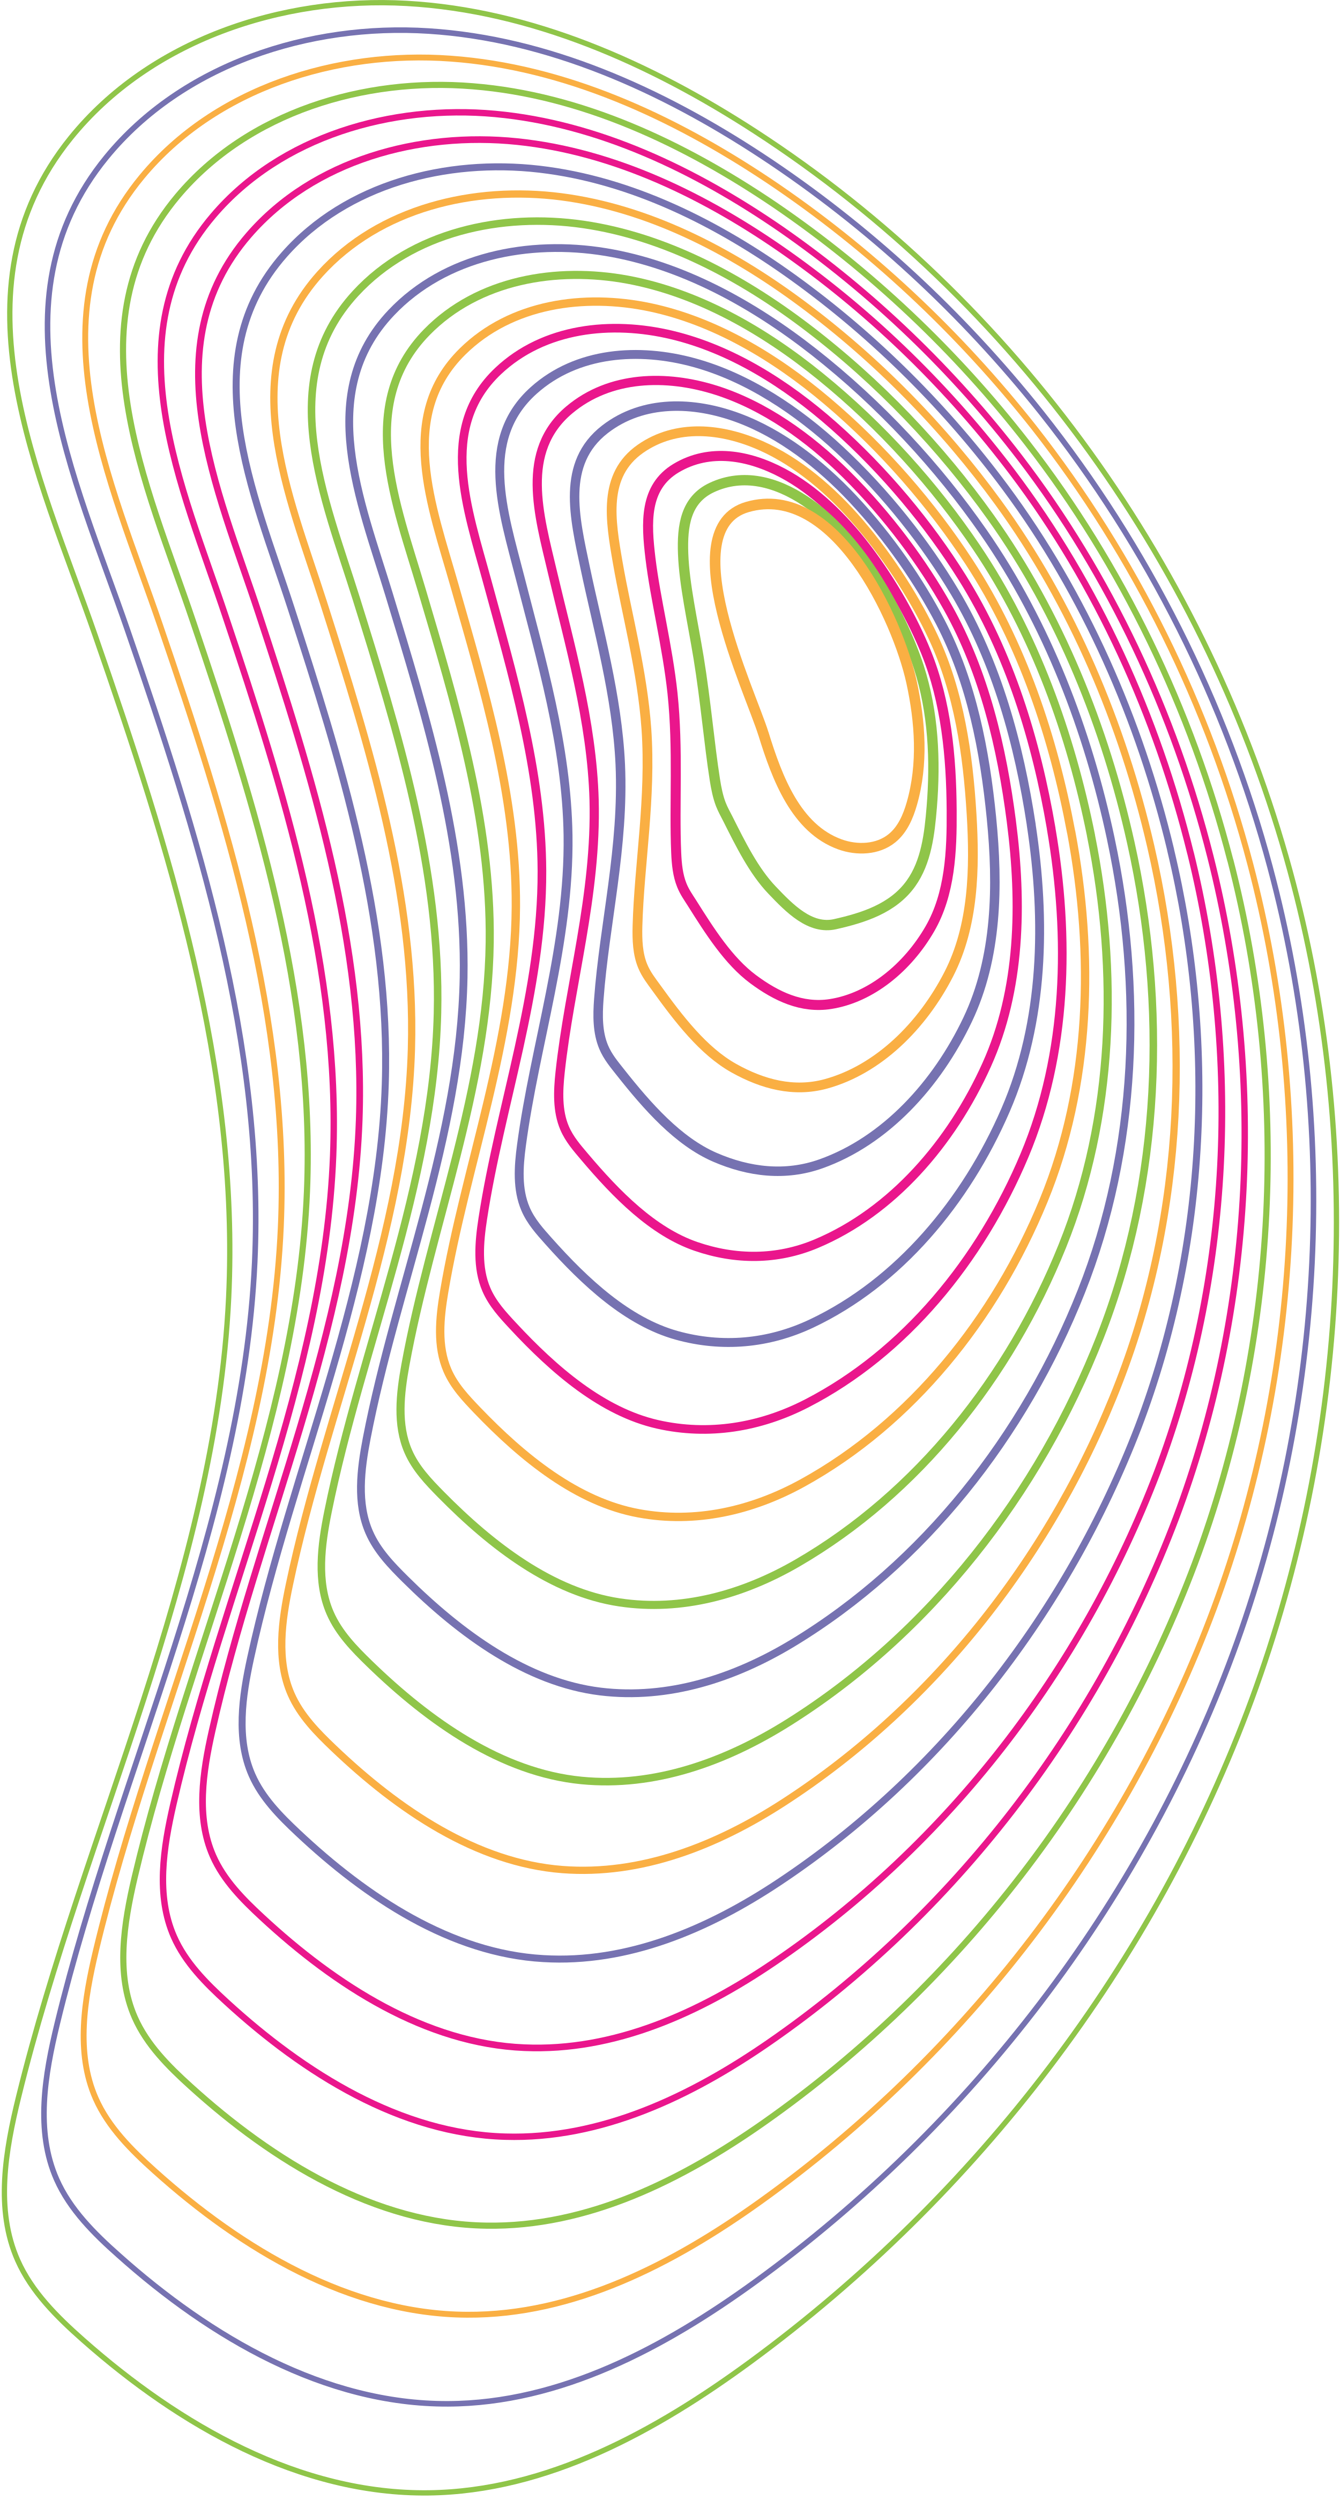 <?xml version="1.0" encoding="UTF-8"?> <svg xmlns="http://www.w3.org/2000/svg" width="253" height="472" viewBox="0 0 253 472" fill="none"><path d="M43.17 245.04C40.67 297.11 15.96 345.24 3.52 395.86C1.02 406.04 -0.92 417.14 3.33 426.73C5.98 432.71 10.77 437.45 15.67 441.78C33.92 457.92 56.63 470.97 80.99 470.65C103.23 470.36 123.83 459.01 141.75 445.85C184.47 414.46 218.04 370.56 236.34 320.81C254.64 271.05 257.49 215.61 243.57 164.45C228.15 107.77 191.86 56.77 142.58 24.81C122.74 11.94 100.36 1.97 76.75 0.64C53.15 -0.69 28.22 7.65 13.36 26.03C-9.83 54.73 7.47 89.74 17.93 119.86C31.9 160.08 45.24 201.92 43.17 245.04Z" stroke="#8FC549" stroke-linecap="round" stroke-linejoin="round"></path><path d="M239.81 163.77C231.47 132.63 216.66 103.18 196.62 77.93C181.71 59.19 163.91 42.66 143.81 29.43C124.88 16.99 103.5 7.3 80.93 5.86C58.34 4.4 34.42 12.17 20.08 29.7C-2.15 56.9 14.21 90.27 24.09 119.01C37.3 157.32 49.98 197.21 48.09 238.32C45.8 287.95 22.51 333.85 10.81 382.04C8.46 391.75 6.65 402.32 10.69 411.46C13.21 417.16 17.76 421.69 22.42 425.82C39.78 441.33 61.38 453.94 84.58 453.84C105.76 453.76 125.47 443.22 142.63 430.77C183.36 401.21 215.28 359.5 232.76 312.25C250.2 265.03 252.83 212.4 239.81 163.78V163.77Z" stroke="#7672B1" stroke-width="1.05" stroke-linecap="round" stroke-linejoin="round"></path><path d="M236.05 163.1C228.21 133.3 214.27 105.02 195.25 80.75C181.11 62.82 164.19 46.87 145.03 34.05C127.01 22.03 106.63 12.62 85.1 11.07C63.52 9.48 40.61 16.68 26.8 33.37C5.53 59.07 20.95 90.8 30.26 118.16C42.71 154.56 54.73 192.51 53.02 231.61C50.95 278.81 29.07 322.48 18.12 368.23C15.93 377.47 14.24 387.51 18.07 396.19C20.47 401.62 24.79 405.91 29.18 409.86C45.69 424.7 66.14 436.91 88.18 437.02C108.31 437.14 127.12 427.42 143.51 415.69C182.25 387.97 212.52 348.43 229.18 303.69C245.76 259 248.18 209.2 236.05 163.1Z" stroke="#FAAF43" stroke-width="1.11" stroke-linecap="round" stroke-linejoin="round"></path><path d="M232.29 162.43C224.94 133.96 211.94 106.82 193.89 83.57C180.57 66.41 164.47 51.08 146.27 38.68C129.15 27.08 109.78 17.94 89.29 16.29C68.72 14.58 46.82 21.2 33.53 37.04C13.23 61.24 27.7 91.33 36.44 117.31C48.13 151.8 59.5 187.8 57.96 224.89C56.1 269.65 35.64 311.1 25.43 354.41C23.39 363.17 21.83 372.69 25.46 380.91C27.73 386.06 31.82 390.14 35.96 393.89C51.6 408.08 70.91 419.87 91.79 420.2C110.87 420.53 128.78 411.61 144.41 400.6C181.15 374.71 209.78 337.36 225.62 295.12C241.34 252.97 243.54 205.98 232.3 162.42L232.29 162.43Z" stroke="#8FC549" stroke-width="1.16" stroke-linecap="round" stroke-linejoin="round"></path><path d="M228.54 161.76C221.69 134.63 209.58 108.65 192.54 86.39C180.01 70.03 164.77 55.29 147.51 43.3C131.3 32.12 112.92 23.3 93.48 21.51C73.92 19.71 53.03 25.72 40.27 40.71C20.94 63.41 34.46 91.86 42.62 116.47C53.55 149.05 64.26 183.11 62.9 218.18C61.25 260.5 42.12 299.7 32.74 340.6C30.84 348.89 29.42 357.88 32.84 365.65C34.99 370.53 38.84 374.38 42.72 377.94C57.49 391.49 75.67 402.85 95.39 403.4C113.42 403.94 130.43 395.83 145.29 385.54C180.03 361.48 207.03 326.32 222.04 286.58C236.91 246.96 238.89 202.79 228.54 161.76Z" stroke="#EA168C" stroke-width="1.21" stroke-linecap="round" stroke-linejoin="round"></path><path d="M224.78 161.09C218.43 135.29 207.21 110.47 191.17 89.22C179.43 73.66 165.07 59.48 148.73 47.93C133.45 37.13 116.05 28.63 97.65 26.73C79.1 24.81 59.22 30.24 46.98 44.38C28.62 65.58 41.14 92.41 48.78 115.62C58.88 146.31 69 178.4 67.82 211.47C66.39 251.36 48.65 288.33 40.04 326.8C38.29 334.61 37 343.08 40.21 350.39C42.23 354.99 45.85 358.63 49.48 361.99C63.38 374.89 80.43 385.83 98.99 386.6C115.96 387.35 132.08 380.05 146.18 370.47C178.92 348.24 204.28 315.26 218.47 278.03C232.48 240.94 234.26 199.59 224.79 161.1L224.78 161.09Z" stroke="#EA168C" stroke-width="1.26" stroke-linecap="round" stroke-linejoin="round"></path><path d="M221.02 160.42C215.17 135.96 204.84 112.3 189.81 92.04C178.86 77.28 165.37 63.68 149.96 52.55C135.59 42.17 119.19 33.95 101.82 31.94C84.29 29.91 65.42 34.75 53.7 48.04C36.32 67.74 47.87 92.94 54.94 114.76C64.27 143.55 73.74 173.69 72.74 204.74C71.52 242.19 55.18 276.93 47.33 312.97C45.73 320.31 44.57 328.25 47.58 335.11C49.48 339.44 52.86 342.85 56.23 346.02C69.26 358.28 85.17 368.79 102.57 369.78C118.49 370.74 133.71 364.25 147.05 355.39C177.78 334.98 201.51 304.2 214.88 269.47C228.03 234.92 229.61 196.38 221.01 160.43L221.02 160.42Z" stroke="#7672B1" stroke-width="1.32" stroke-linecap="round" stroke-linejoin="round"></path><path d="M217.26 159.75C211.91 136.62 202.47 114.13 188.45 94.86C178.29 80.9 165.66 67.88 151.2 57.18C137.74 47.21 122.34 39.29 106.01 37.16C89.49 35.01 71.63 39.27 60.43 51.71C44.03 69.92 54.61 93.47 61.12 113.91C69.68 140.79 78.5 168.98 77.68 198.03C76.67 233.05 61.72 265.55 54.64 299.16C53.19 306.02 52.16 313.44 54.96 319.84C56.73 323.89 59.88 327.09 63 330.06C75.16 341.67 89.94 351.72 106.18 352.97C121.05 354.11 135.36 348.45 147.94 340.31C176.66 321.73 198.84 293.17 211.31 260.91C223.67 228.92 224.99 193.16 217.26 159.75Z" stroke="#FAAF43" stroke-width="1.37" stroke-linecap="round" stroke-linejoin="round"></path><path d="M213.5 159.08C208.65 137.28 200.1 115.96 187.08 97.69C177.7 84.53 165.94 72.1 152.42 61.81C139.87 52.26 125.47 44.62 110.18 42.38C94.67 40.11 77.83 43.79 67.14 55.38C51.72 72.09 61.33 94 67.28 113.06C75.07 138.03 83.25 164.28 82.6 191.31C81.81 223.89 68.26 254.17 61.94 285.34C60.64 291.73 59.74 298.62 62.34 304.56C63.99 308.34 66.9 311.31 69.76 314.09C81.05 325.06 94.7 334.68 109.78 336.15C123.6 337.5 137 332.65 148.83 325.23C175.53 308.47 196.1 282.11 207.74 252.35C219.26 222.9 220.37 189.94 213.5 159.08Z" stroke="#8FC549" stroke-width="1.42" stroke-linecap="round" stroke-linejoin="round"></path><path d="M209.74 158.41C205.39 137.93 197.73 117.8 185.72 100.51C177.13 88.15 166.23 76.31 153.65 66.43C142.01 57.3 128.6 49.94 114.36 47.59C99.86 45.2 84.04 48.3 73.87 59.04C59.44 74.26 68.07 94.52 73.45 112.21C80.47 135.28 88 159.57 87.53 184.6C86.95 214.74 74.8 242.79 69.24 271.53C68.1 277.45 67.31 283.81 69.71 289.3C71.23 292.8 73.91 295.56 76.52 298.15C86.94 308.48 99.46 317.66 113.37 319.36C126.14 320.91 138.63 316.88 149.71 310.18C174.38 295.24 193.36 271.08 204.16 243.82C214.83 216.91 215.76 186.74 209.74 158.43V158.41Z" stroke="#7672B1" stroke-width="1.47" stroke-linecap="round" stroke-linejoin="round"></path><path d="M205.99 157.74C202.14 138.58 195.37 119.63 184.36 103.33C176.56 91.77 166.53 80.51 154.88 71.06C144.15 62.34 131.74 55.27 118.54 52.81C105.05 50.3 90.26 52.82 80.59 62.71C67.16 76.44 74.8 95.06 79.62 111.36C85.87 132.52 92.75 154.87 92.46 177.88C92.09 205.59 81.34 231.41 76.54 257.71C75.55 263.15 74.89 268.99 77.08 274.02C78.48 277.25 80.92 279.78 83.28 282.18C92.83 291.87 104.21 300.62 116.97 302.53C128.68 304.29 140.26 301.07 150.59 295.08C173.23 281.95 190.61 260 200.58 235.24C210.4 210.87 211.15 183.49 205.98 157.74H205.99Z" stroke="#8FC549" stroke-width="1.53" stroke-linecap="round" stroke-linejoin="round"></path><path d="M202.23 157.07C198.89 139.23 193 121.47 183 106.15C175.98 95.4 166.82 84.72 156.12 75.68C146.3 67.38 134.89 60.59 122.73 58.02C110.24 55.39 96.49 57.33 87.33 66.37C74.9 78.62 81.56 95.58 85.8 110.5C91.28 129.75 97.51 150.16 97.4 171.15C97.24 196.42 87.89 220.01 83.86 243.88C83.02 248.85 82.49 254.16 84.48 258.74C85.75 261.69 87.96 264.01 90.06 266.21C98.74 275.27 108.99 283.58 120.59 285.71C131.25 287.68 141.91 285.27 151.5 280C172.08 268.67 187.89 248.94 197.03 226.68C206 204.84 206.59 180.26 202.24 157.06L202.23 157.07Z" stroke="#FAAF43" stroke-width="1.58" stroke-linecap="round" stroke-linejoin="round"></path><path d="M198.47 156.41C195.64 139.88 190.62 123.32 181.64 108.99C175.4 99.04 167.11 88.95 157.35 80.32C148.44 72.44 138.03 65.93 126.9 63.26C115.42 60.5 102.7 61.87 94.04 70.06C82.63 80.84 88.28 96.13 91.96 109.67C96.67 127.01 102.25 145.47 102.32 164.46C102.38 187.3 94.43 208.66 91.15 230.09C90.46 234.59 90.06 239.37 91.84 243.49C92.99 246.16 94.95 248.27 96.81 250.27C104.62 258.69 113.74 266.56 124.17 268.92C133.78 271.09 143.51 269.51 152.36 264.94C170.87 255.4 185.12 237.9 193.43 218.14C201.54 198.84 202 177.03 198.46 156.41H198.47Z" stroke="#EA168C" stroke-width="1.63" stroke-linecap="round" stroke-linejoin="round"></path><path d="M194.71 155.74C192.39 140.51 188.24 125.16 180.27 111.81C174.81 102.67 167.39 93.16 158.57 84.94C150.56 77.48 141.15 71.24 131.07 68.47C120.6 65.59 108.93 66.39 100.76 73.72C90.38 83.03 95.01 96.65 98.13 108.82C102.08 124.25 107 140.77 107.25 157.74C107.52 178.14 100.98 197.28 98.45 216.27C97.91 220.29 97.64 224.55 99.21 228.22C100.23 230.62 101.96 232.51 103.56 234.31C110.5 242.1 118.49 249.53 127.76 252.11C136.32 254.49 145.11 253.72 153.24 249.87C169.66 242.1 182.37 226.86 189.85 209.59C197.11 192.83 197.45 173.79 194.7 155.74H194.71Z" stroke="#7672B1" stroke-width="1.68" stroke-linecap="round" stroke-linejoin="round"></path><path d="M190.95 155.07C189.15 141.14 185.86 127 178.91 114.63C174.23 106.3 167.68 97.37 159.8 89.57C152.7 82.53 144.29 76.57 135.25 73.69C125.79 70.68 115.17 70.92 107.48 77.39C98.15 85.24 101.75 97.18 104.29 107.97C107.47 121.49 111.75 136.06 112.17 151.03C112.65 168.99 107.53 185.91 105.75 202.47C105.37 206.02 105.22 209.74 106.59 212.96C107.49 215.08 108.98 216.76 110.33 218.36C116.39 225.53 123.26 232.51 131.37 235.31C138.88 237.9 146.71 237.93 154.14 234.8C168.44 228.78 179.64 215.81 186.29 201.04C192.7 186.82 192.95 170.54 190.95 155.08V155.07Z" stroke="#EA168C" stroke-width="1.74" stroke-linecap="round" stroke-linejoin="round"></path><path d="M187.19 154.4C185.93 141.75 183.47 128.85 177.55 117.46C173.64 109.95 167.97 101.6 161.04 94.2C154.84 87.59 147.44 81.89 139.44 78.91C130.99 75.77 121.44 75.46 114.21 81.06C105.94 87.47 108.5 97.71 110.47 107.12C112.9 118.72 116.51 131.36 117.11 144.31C117.81 159.84 114.1 174.54 113.06 188.65C112.83 191.73 112.81 194.92 113.97 197.68C114.74 199.53 115.99 200.99 117.09 202.39C122.27 208.94 128.02 215.47 134.97 218.49C141.43 221.29 148.29 222.12 155.02 219.72C167.15 215.4 176.88 204.75 182.71 192.48C188.26 180.8 188.47 167.27 187.19 154.41V154.4Z" stroke="#7672B1" stroke-width="1.79" stroke-linecap="round" stroke-linejoin="round"></path><path d="M183.44 153.73C182.75 142.35 181.08 130.71 176.19 120.28C173.05 113.59 168.25 105.81 162.27 98.82C156.98 92.63 150.58 87.19 143.62 84.12C136.18 80.84 127.71 80 120.94 84.72C113.76 89.72 115.25 98.22 116.64 106.26C118.32 115.95 121.26 126.64 122.04 137.59C122.95 150.68 120.68 163.17 120.36 174.83C120.29 177.44 120.39 180.1 121.35 182.41C122 183.98 123 185.24 123.86 186.43C128.15 192.38 132.79 198.45 138.57 201.68C143.98 204.7 149.84 206.29 155.91 204.64C165.83 201.94 174.13 193.69 179.14 183.92C183.83 174.77 184.06 163.98 183.44 153.73Z" stroke="#FAAF43" stroke-width="1.84" stroke-linecap="round" stroke-linejoin="round"></path><path d="M179.68 153.06C179.62 142.94 178.67 132.57 174.83 123.1C172.45 117.23 168.53 110.03 163.5 103.44C159.11 97.68 153.72 92.49 147.8 89.33C141.38 85.91 134.01 84.58 127.66 88.38C121.6 92 122.01 98.74 122.81 105.41C123.75 113.18 126.01 121.94 126.97 130.87C128.09 141.52 127.27 151.8 127.67 161.01C127.76 163.15 127.98 165.28 128.73 167.13C129.25 168.43 130.01 169.48 130.63 170.46C134.01 175.83 137.56 181.42 142.18 184.86C146.54 188.1 151.36 190.41 156.8 189.56C164.45 188.37 171.38 182.63 175.57 175.36C179.39 168.75 179.73 160.68 179.68 153.06Z" stroke="#EA168C" stroke-width="1.89" stroke-linecap="round" stroke-linejoin="round"></path><path d="M175.92 152.39C176.64 143.53 176.23 134.44 173.47 125.92C171.83 120.87 168.8 114.26 164.73 108.07C161.23 102.74 156.87 97.79 151.97 94.55C146.57 90.98 140.34 89.25 134.38 92.05C129.46 94.36 128.78 99.26 128.98 104.56C129.2 110.4 130.76 117.23 131.9 124.16C133.24 132.38 133.91 140.45 134.97 147.2C135.23 148.87 135.56 150.47 136.1 151.87C136.5 152.89 137 153.75 137.38 154.51C139.8 159.32 142.3 164.42 145.77 168.05C149.07 171.51 152.98 175.55 157.68 174.48C162.9 173.3 168.59 171.56 171.99 166.8C174.91 162.72 175.51 157.38 175.92 152.38V152.39Z" stroke="#8FC549" stroke-width="1.95" stroke-linecap="round" stroke-linejoin="round"></path><path d="M144.15 138.55C146.74 146.94 150.31 156.42 158.57 159.41C161.82 160.59 165.74 160.44 168.42 158.25C170.4 156.64 171.46 154.17 172.16 151.72C174.3 144.28 173.75 136.31 172.1 128.75C169.52 116.95 157.55 90.96 141.1 95.72C126.9 99.83 141.67 130.52 144.14 138.54L144.15 138.55Z" stroke="#FAAF43" stroke-width="2" stroke-linecap="round" stroke-linejoin="round"></path></svg> 